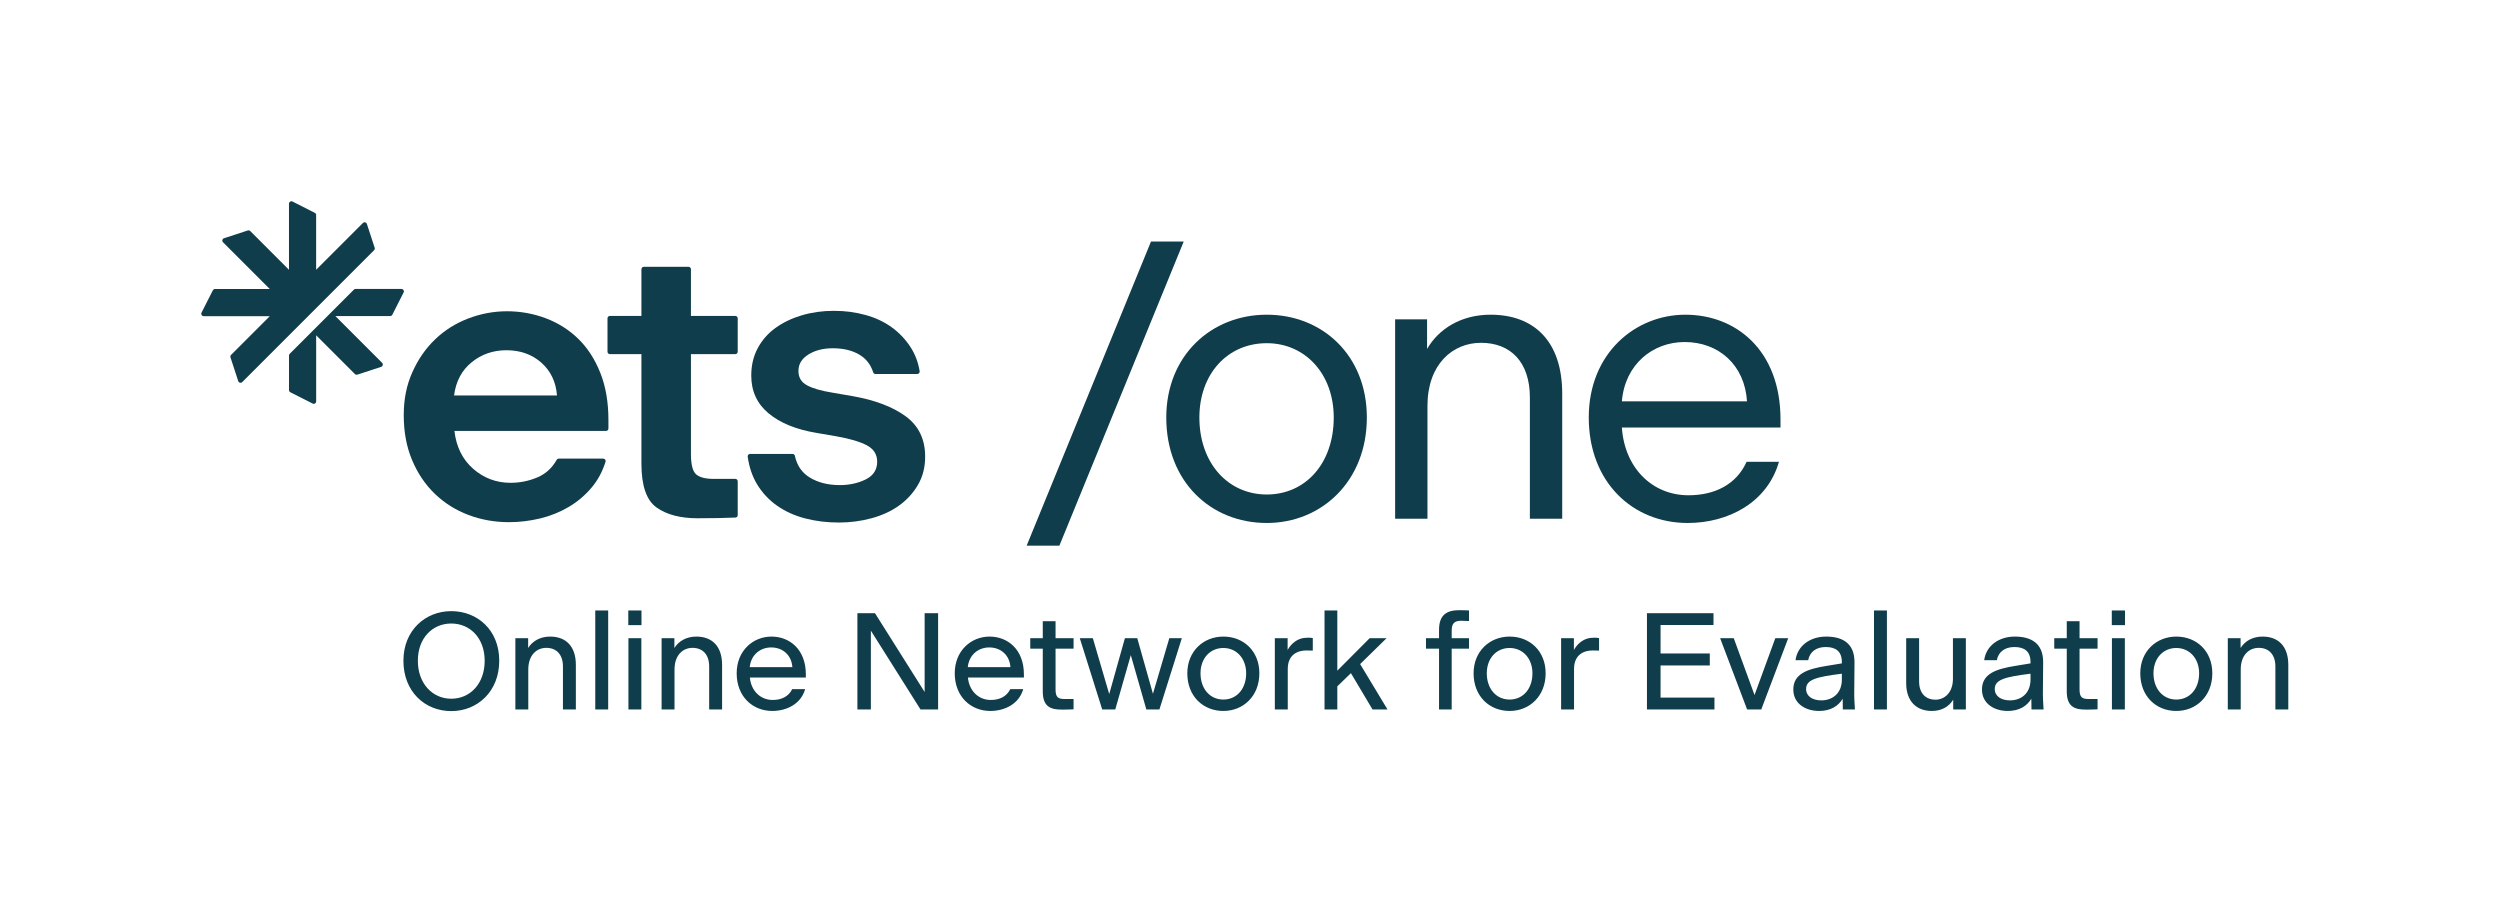 <svg width="2000" height="729" viewBox="0 0 2000 729" fill="none" xmlns="http://www.w3.org/2000/svg">
<path d="M482.587 366.898C483.901 366.898 484.829 368.183 484.433 369.429C481.93 377.286 478.287 384.089 473.493 389.82C468.188 396.169 462.003 401.416 454.939 405.572C447.865 409.737 440.23 412.8 432.016 414.772C423.802 416.743 415.529 417.738 407.218 417.738C395.776 417.738 384.963 415.815 374.777 411.969C364.591 408.123 355.642 402.508 347.95 395.125C340.257 387.752 334.169 378.755 329.705 368.144C325.23 357.543 322.998 345.589 322.998 332.282C322.998 318.975 325.288 308.113 329.859 297.821C334.43 287.529 340.509 278.745 348.105 271.468C355.691 264.191 364.523 258.635 374.613 254.779C384.692 250.933 395.042 249.01 405.643 249.01C416.244 249.01 426.797 250.885 436.674 254.624C446.55 258.364 455.18 263.824 462.563 270.995C469.937 278.165 475.822 287.21 480.19 298.13C484.558 309.05 486.742 321.681 486.742 336.022V342.825C486.742 343.888 485.873 344.758 484.81 344.758H363.547C364.997 357.446 369.993 367.526 378.517 375.015C387.04 382.504 397.023 386.244 408.455 386.244C415.945 386.244 423.116 384.795 429.977 381.876C436.51 379.103 441.631 374.445 445.333 367.912C445.681 367.303 446.318 366.907 447.024 366.907H482.587V366.898ZM405.034 280.195C394.433 280.195 385.175 283.422 377.28 289.858C369.375 296.304 364.697 305.137 363.248 316.366H445.584C444.753 305.552 440.597 296.826 433.108 290.168C425.618 283.519 416.264 280.185 405.034 280.185V280.195Z" fill="#103D4B"/>
<path d="M558.055 414.617C544.333 414.617 533.412 411.757 525.304 406.036C517.196 400.315 513.138 388.622 513.138 370.947V283.306H487.934C486.871 283.306 486.001 282.437 486.001 281.374V254.673C486.001 253.61 486.871 252.74 487.934 252.74H513.138V215.37C513.138 214.307 514.007 213.438 515.07 213.438H550.817C551.88 213.438 552.75 214.307 552.75 215.37V252.74H588.245C589.308 252.74 590.178 253.61 590.178 254.673V281.374C590.178 282.437 589.308 283.306 588.245 283.306H552.75V363.148C552.75 371.671 554.151 377.131 556.963 379.518C559.766 381.915 564.395 383.104 570.841 383.104H588.245C589.308 383.104 590.178 383.973 590.178 385.036V412.114C590.178 413.158 589.347 414.008 588.313 414.047C583.259 414.221 578.794 414.356 574.899 414.453C570.531 414.559 564.917 414.607 558.055 414.607V414.617Z" fill="#103D4B"/>
<path d="M671.181 418.025C661.614 418.025 652.626 416.933 644.199 414.749C635.782 412.565 628.293 409.192 621.741 404.612C615.189 400.041 609.835 394.32 605.679 387.458C601.852 381.148 599.349 373.775 598.161 365.357C597.996 364.188 598.895 363.135 600.074 363.135H634.023C634.922 363.135 635.715 363.753 635.908 364.633C637.56 372.402 641.523 378.191 647.785 381.998C654.433 386.057 662.445 388.077 671.799 388.077C679.492 388.077 686.402 386.569 692.538 383.554C698.665 380.539 701.738 375.814 701.738 369.358C701.738 363.541 698.984 359.173 693.476 356.264C687.967 353.355 679.907 350.959 669.306 349.093L653.09 346.291C636.874 343.595 624.137 338.396 614.879 330.694C605.621 323.001 601.002 312.912 601.002 300.437C601.002 292.329 602.712 285.052 606.153 278.606C609.583 272.16 614.309 266.758 620.339 262.39C626.37 258.022 633.386 254.65 641.397 252.253C649.399 249.866 657.98 248.668 667.132 248.668C676.283 248.668 684.237 249.76 692.239 251.944C700.24 254.128 707.256 257.404 713.296 261.772C719.326 266.14 724.371 271.445 728.42 277.678C732.092 283.322 734.528 289.739 735.726 296.919C735.929 298.108 735.02 299.2 733.822 299.2H700.395C699.564 299.2 698.82 298.678 698.568 297.895C696.587 291.681 692.915 286.975 687.571 283.767C681.85 280.336 674.728 278.616 666.204 278.616C658.512 278.616 652.008 280.278 646.712 283.602C641.407 286.927 638.759 291.295 638.759 296.706C638.759 302.118 641.039 305.752 645.62 308.245C650.191 310.738 657.052 312.719 666.204 314.169L682.42 316.971C700.095 320.093 714.127 325.446 724.526 333.032C734.924 340.628 740.123 351.384 740.123 365.309C740.123 373.842 738.2 381.37 734.354 387.922C730.507 394.474 725.463 399.983 719.23 404.457C712.987 408.931 705.662 412.304 697.244 414.594C688.827 416.884 680.139 418.025 671.2 418.025H671.181Z" fill="#103D4B"/>
<path fill-rule="evenodd" clip-rule="evenodd" d="M193.697 305.748L299.352 200.094C299.797 199.582 299.961 198.877 299.749 198.229L293.515 179.163C293.071 177.79 291.331 177.394 290.297 178.428L252.917 215.807V172.002C252.917 171.277 252.512 170.61 251.864 170.282L233.976 161.207C232.691 160.56 231.183 161.507 231.183 162.966V215.827L200.201 184.845C199.689 184.333 198.925 184.149 198.23 184.371L179.163 190.604C177.791 191.049 177.394 192.788 178.428 193.822L215.808 231.202H172.002C171.277 231.202 170.61 231.608 170.282 232.255L161.207 250.143C160.56 251.428 161.507 252.935 162.966 252.935H215.828L184.845 283.917C184.333 284.43 184.149 285.193 184.372 285.889L190.605 304.955C191.04 306.279 192.673 306.685 193.717 305.777L193.697 305.748Z" fill="#103D4B"/>
<path fill-rule="evenodd" clip-rule="evenodd" d="M321.173 231.148H284.47C283.958 231.148 283.465 231.351 283.107 231.719L231.773 283.052C231.406 283.419 231.203 283.903 231.203 284.415V312.072C231.203 312.797 231.609 313.464 232.256 313.793L250.144 322.867C251.429 323.514 252.937 322.567 252.937 321.108V268.247L283.919 299.229C284.431 299.741 285.195 299.925 285.891 299.703L304.957 293.47C306.33 293.025 306.726 291.286 305.692 290.252L268.312 252.872H312.118C312.843 252.872 313.51 252.467 313.839 251.819L322.913 233.931C323.56 232.646 322.613 231.139 321.154 231.139L321.173 231.148Z" fill="#103D4B"/>
<path d="M821.308 436.56L920.792 193.24H946.972L847.488 436.56H821.308Z" fill="#103D4B"/>
<path d="M1013.4 418.388C968.74 418.388 933.012 385.432 933.012 333.996C933.012 284.716 968.74 251.76 1013.4 251.76C1058.06 251.76 1093.48 284.408 1093.48 333.996C1093.48 384.816 1057.44 418.388 1013.4 418.388ZM1013.4 395.596C1044.51 395.596 1066.99 370.648 1066.99 333.996C1066.99 299.192 1044.2 274.552 1013.4 274.552C981.984 274.552 959.5 299.192 959.5 333.996C959.5 370.34 982.292 395.596 1013.4 395.596Z" fill="#103D4B"/>
<path d="M1141.97 324.756V415H1116.1V255.456H1141.66V279.172C1150.9 263.156 1168.77 251.76 1192.48 251.76C1226.98 251.76 1249.77 272.704 1249.77 314.9V415H1223.9V317.98C1223.9 289.644 1208.5 274.244 1184.78 274.244C1162.3 274.244 1141.97 291.184 1141.97 324.756Z" fill="#103D4B"/>
<path d="M1423.16 369.416C1413.92 402.064 1382.51 418.388 1350.17 418.388C1306.12 418.388 1271.01 385.74 1271.01 333.996C1271.01 282.56 1308.28 251.76 1348.32 251.76C1388.67 251.76 1424.4 280.096 1424.4 335.536V342.004H1297.5C1299.66 374.344 1321.83 396.212 1350.78 396.212C1371.42 396.212 1388.98 387.896 1397.29 369.416H1423.16ZM1347.7 273.628C1322.14 273.628 1299.96 291.492 1297.5 321.06H1397.6C1395.75 291.8 1374.81 273.628 1347.7 273.628Z" fill="#103D4B"/>
<path d="M361.01 568.881C339.89 568.881 322.73 553.261 322.73 528.621C322.73 504.201 340.33 488.911 361.01 488.911C381.91 488.911 399.4 503.981 399.4 528.621C399.4 553.151 382.02 568.881 361.01 568.881ZM361.01 558.981C376.19 558.981 387.74 546.881 387.74 528.621C387.74 510.471 376.08 498.811 361.01 498.811C345.94 498.811 334.28 510.471 334.28 528.621C334.28 546.771 345.94 558.981 361.01 558.981ZM422.632 535.661V567.561H412.292V510.581H422.522V518.391C426.042 512.781 432.202 509.261 440.122 509.261C452.662 509.261 460.692 516.961 460.692 531.921V567.561H450.352V533.131C450.352 523.671 445.182 518.281 437.042 518.281C429.342 518.281 422.632 524.001 422.632 535.661ZM476.208 567.561V488.361H486.548V567.561H476.208ZM502.632 500.131V488.361H513.192V500.131H502.632ZM502.742 567.561V510.581H513.082V567.561H502.742ZM539.615 535.661V567.561H529.275V510.581H539.505V518.391C543.025 512.781 549.185 509.261 557.105 509.261C569.645 509.261 577.675 516.961 577.675 531.921V567.561H567.335V533.131C567.335 523.671 562.165 518.281 554.025 518.281C546.325 518.281 539.615 524.001 539.615 535.661ZM644.121 551.281C640.821 563.161 629.271 568.771 617.831 568.771C602.101 568.771 589.341 557.221 589.341 538.631C589.341 520.371 602.651 509.261 617.171 509.261C631.691 509.261 644.671 519.491 644.671 539.511V542.041H599.901C600.891 552.821 608.481 559.971 618.161 559.971C624.871 559.971 630.811 557.441 633.781 551.281H644.121ZM616.951 517.951C608.151 517.951 600.781 523.891 599.791 533.681H633.891C633.231 524.111 626.191 517.951 616.951 517.951ZM736.406 567.561L696.696 504.531V567.561H685.916V490.561H699.996L739.706 553.591V490.561H750.486V567.561H736.406ZM818.574 551.281C815.274 563.161 803.724 568.771 792.284 568.771C776.554 568.771 763.794 557.221 763.794 538.631C763.794 520.371 777.104 509.261 791.624 509.261C806.144 509.261 819.124 519.491 819.124 539.511V542.041H774.354C775.344 552.821 782.934 559.971 792.614 559.971C799.324 559.971 805.264 557.441 808.234 551.281H818.574ZM791.404 517.951C782.604 517.951 775.234 523.891 774.244 533.681H808.344C807.684 524.111 800.644 517.951 791.404 517.951ZM849.065 567.671C840.045 567.671 834.215 564.921 834.215 553.151V518.941H824.205V510.581H834.215V496.941H844.445V510.581H858.855V518.941H844.445V551.721C844.445 557.991 846.755 559.201 851.595 559.201H858.855V567.451C855.005 567.671 853.245 567.671 849.065 567.671ZM917.076 567.561L904.646 524.111L892.216 567.561H881.766L863.836 510.581H874.286L887.376 555.241L899.916 510.581H909.816L922.356 555.021L935.446 510.581H945.456L927.526 567.561H917.076ZM978.669 568.771C962.609 568.771 949.849 557.111 949.849 538.631C949.849 521.031 962.719 509.261 978.669 509.261C994.839 509.261 1007.49 520.811 1007.49 538.631C1007.49 556.891 994.619 568.771 978.669 568.771ZM978.669 559.641C989.339 559.641 996.929 551.171 996.929 538.631C996.929 526.751 989.229 518.391 978.669 518.391C967.999 518.391 960.409 526.751 960.409 538.631C960.409 551.061 967.999 559.641 978.669 559.641ZM1030.21 535.221V567.561H1019.87V510.581H1030.1V519.931C1031.42 517.731 1032.85 515.751 1035.05 513.991C1038.46 511.241 1041.87 510.141 1046.6 510.141C1047.92 510.141 1049.24 510.251 1050.23 510.471V520.481C1047.59 520.371 1046.38 520.371 1045.06 520.371C1038.79 520.371 1030.21 523.121 1030.21 535.221ZM1098.01 567.561L1080.74 538.521L1069.85 549.081V567.561H1059.62V488.361H1069.85V536.541L1095.7 510.581H1109.23L1088.11 531.261L1110 567.561H1098.01ZM1175.21 518.941H1161.35V567.561H1151.23V518.941H1140.78V510.581H1151.23V503.871C1151.23 491.771 1157.5 488.141 1167.51 488.141C1170.48 488.141 1172.68 488.251 1175.21 488.361V496.831C1173.45 496.721 1171.25 496.611 1169.05 496.611C1164.32 496.611 1161.35 498.041 1161.35 504.311V510.581H1175.21V518.941ZM1207.69 568.771C1191.63 568.771 1178.87 557.111 1178.87 538.631C1178.87 521.031 1191.74 509.261 1207.69 509.261C1223.86 509.261 1236.51 520.811 1236.51 538.631C1236.51 556.891 1223.64 568.771 1207.69 568.771ZM1207.69 559.641C1218.36 559.641 1225.95 551.171 1225.95 538.631C1225.95 526.751 1218.25 518.391 1207.69 518.391C1197.02 518.391 1189.43 526.751 1189.43 538.631C1189.43 551.061 1197.02 559.641 1207.69 559.641ZM1259.23 535.221V567.561H1248.89V510.581H1259.12V519.931C1260.44 517.731 1261.87 515.751 1264.07 513.991C1267.48 511.241 1270.89 510.141 1275.62 510.141C1276.94 510.141 1278.26 510.251 1279.25 510.471V520.481C1276.61 520.371 1275.4 520.371 1274.08 520.371C1267.81 520.371 1259.23 523.121 1259.23 535.221ZM1371.57 558.101V567.561H1317.56V490.561H1370.8V500.021H1328.45V522.791H1367.83V532.361H1328.45V558.101H1371.57ZM1430.57 510.581L1409.01 567.561H1397.68L1376.12 510.581H1387.01L1403.62 556.011L1420.23 510.581H1430.57ZM1474.25 567.561L1474.14 558.981C1470.62 564.921 1464.35 568.771 1455.22 568.771C1444.77 568.771 1434.65 563.161 1434.65 551.611C1434.65 539.181 1445.54 535.221 1461.38 532.691L1473.48 530.711V529.611C1473.48 521.031 1468.53 517.621 1460.61 517.621C1453.02 517.621 1447.85 521.361 1446.53 528.181H1436.41C1437.95 516.521 1448.18 509.261 1460.94 509.261C1474.03 509.261 1483.71 514.651 1483.6 529.941L1483.38 555.681C1483.38 557.441 1483.49 560.191 1483.93 567.561H1474.25ZM1444.88 551.171C1444.88 557.111 1450.16 560.301 1457.09 560.301C1466.22 560.301 1473.48 554.471 1473.48 543.691V538.961C1453.35 541.491 1444.88 543.581 1444.88 551.171ZM1499.19 567.561V488.361H1509.53V567.561H1499.19ZM1562.57 567.561V559.751C1559.05 565.471 1553.11 568.771 1545.41 568.771C1533.31 568.771 1524.95 561.181 1524.95 546.551V510.581H1535.29V545.121C1535.29 554.691 1540.57 559.751 1548.38 559.751C1555.53 559.751 1562.35 554.251 1562.35 543.031V510.581H1572.69V567.561H1562.57ZM1625.18 567.561L1625.07 558.981C1621.55 564.921 1615.28 568.771 1606.15 568.771C1595.7 568.771 1585.58 563.161 1585.58 551.611C1585.58 539.181 1596.47 535.221 1612.31 532.691L1624.41 530.711V529.611C1624.41 521.031 1619.46 517.621 1611.54 517.621C1603.95 517.621 1598.78 521.361 1597.46 528.181H1587.34C1588.88 516.521 1599.11 509.261 1611.87 509.261C1624.96 509.261 1634.64 514.651 1634.53 529.941L1634.31 555.681C1634.31 557.441 1634.42 560.191 1634.86 567.561H1625.18ZM1595.81 551.171C1595.81 557.111 1601.09 560.301 1608.02 560.301C1617.15 560.301 1624.41 554.471 1624.41 543.691V538.961C1604.28 541.491 1595.81 543.581 1595.81 551.171ZM1668.26 567.671C1659.24 567.671 1653.41 564.921 1653.41 553.151V518.941H1643.4V510.581H1653.41V496.941H1663.64V510.581H1678.05V518.941H1663.64V551.721C1663.64 557.991 1665.95 559.201 1670.79 559.201H1678.05V567.451C1674.2 567.671 1672.44 567.671 1668.26 567.671ZM1689.43 500.131V488.361H1699.99V500.131H1689.43ZM1689.54 567.561V510.581H1699.88V567.561H1689.54ZM1741.04 568.771C1724.98 568.771 1712.22 557.111 1712.22 538.631C1712.22 521.031 1725.09 509.261 1741.04 509.261C1757.21 509.261 1769.86 520.811 1769.86 538.631C1769.86 556.891 1756.99 568.771 1741.04 568.771ZM1741.04 559.641C1751.71 559.641 1759.3 551.171 1759.3 538.631C1759.3 526.751 1751.6 518.391 1741.04 518.391C1730.37 518.391 1722.78 526.751 1722.78 538.631C1722.78 551.061 1730.37 559.641 1741.04 559.641ZM1792.58 535.661V567.561H1782.24V510.581H1792.47V518.391C1795.99 512.781 1802.15 509.261 1810.07 509.261C1822.61 509.261 1830.64 516.961 1830.64 531.921V567.561H1820.3V533.131C1820.3 523.671 1815.13 518.281 1806.99 518.281C1799.29 518.281 1792.58 524.001 1792.58 535.661Z" fill="#103D4B"/>
</svg>
